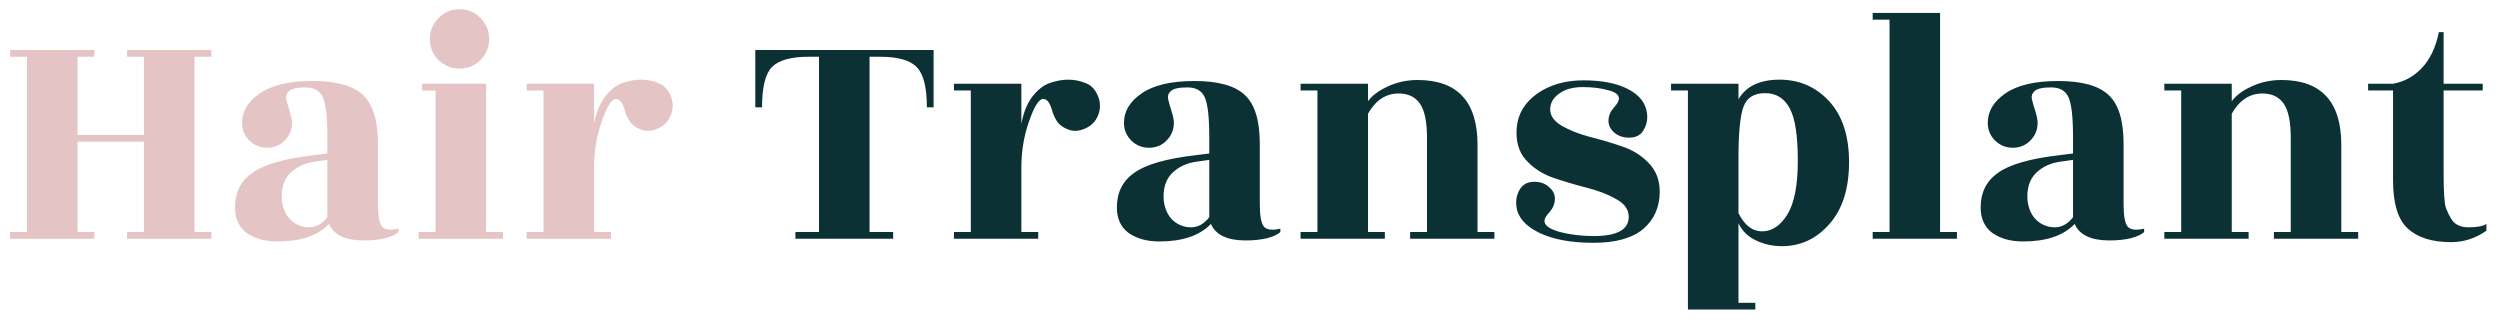 <svg width="178" height="23" viewBox="0 0 178 23" fill="none" xmlns="http://www.w3.org/2000/svg">
<path d="M15.048 4.04H13.848V16.52H15.048V17H9.048V16.52H10.248V10.088H5.52V16.52H6.72V17H0.72V16.52H1.92V4.04H0.72V3.56H6.72V4.04H5.52V9.608H10.248V4.04H9.048V3.56H15.048V4.04ZM28.373 16.52C28.213 16.68 27.909 16.824 27.461 16.952C27.013 17.064 26.493 17.12 25.901 17.12C24.589 17.12 23.765 16.728 23.429 15.944C22.629 16.776 21.405 17.192 19.757 17.192C18.877 17.192 18.149 16.992 17.573 16.592C17.013 16.176 16.733 15.568 16.733 14.768C16.733 13.696 17.149 12.872 17.981 12.296C18.813 11.704 20.269 11.288 22.349 11.048L23.309 10.928V9.752C23.309 8.36 23.205 7.424 22.997 6.944C22.789 6.464 22.373 6.224 21.749 6.224C21.141 6.224 20.749 6.312 20.573 6.488C20.397 6.648 20.333 6.84 20.381 7.064C20.429 7.272 20.509 7.552 20.621 7.904C20.733 8.256 20.789 8.536 20.789 8.744C20.789 9.24 20.613 9.664 20.261 10.016C19.925 10.352 19.509 10.52 19.013 10.52C18.533 10.52 18.117 10.352 17.765 10.016C17.413 9.664 17.237 9.24 17.237 8.744C17.237 7.928 17.653 7.232 18.485 6.656C19.333 6.064 20.589 5.768 22.253 5.768C23.933 5.768 25.125 6.096 25.829 6.752C26.549 7.408 26.909 8.568 26.909 10.232V14.552C26.909 15.4 27.013 15.936 27.221 16.16C27.429 16.368 27.813 16.408 28.373 16.28V16.52ZM20.069 14.288C20.149 14.896 20.373 15.368 20.741 15.704C21.109 16.024 21.533 16.184 22.013 16.184C22.509 16.184 22.941 15.944 23.309 15.464V11.384L22.445 11.504C21.709 11.6 21.109 11.88 20.645 12.344C20.197 12.808 20.005 13.456 20.069 14.288ZM34.612 16.52H35.812V17H29.812V16.52H31.012V6.44H30.052V5.96H34.612V16.52ZM34.828 2.792C34.828 3.368 34.62 3.864 34.204 4.28C33.804 4.68 33.308 4.88 32.716 4.88C32.14 4.88 31.644 4.68 31.228 4.28C30.812 3.864 30.604 3.368 30.604 2.792C30.604 2.2 30.812 1.696 31.228 1.28C31.644 0.864 32.14 0.656 32.716 0.656C33.308 0.656 33.804 0.864 34.204 1.28C34.62 1.696 34.828 2.2 34.828 2.792ZM43.499 17H37.499V16.52H38.699V6.44H37.499V5.96H42.299V8.816C42.443 8.032 42.699 7.392 43.067 6.896C43.451 6.4 43.867 6.072 44.315 5.912C44.779 5.752 45.219 5.672 45.635 5.672C46.067 5.672 46.475 5.752 46.859 5.912C47.259 6.056 47.555 6.36 47.747 6.824C47.939 7.272 47.947 7.728 47.771 8.192C47.595 8.64 47.283 8.96 46.835 9.152C46.403 9.344 46.003 9.368 45.635 9.224C45.267 9.08 45.003 8.888 44.843 8.648C44.683 8.392 44.571 8.152 44.507 7.928C44.347 7.336 44.131 7.04 43.859 7.04C43.555 7.04 43.219 7.568 42.851 8.624C42.483 9.664 42.299 10.768 42.299 11.936V16.52H43.499V17Z" fill="#E4C4C4"/>
<path d="M65.993 7.64C65.993 6.216 65.753 5.264 65.273 4.784C64.809 4.288 63.929 4.04 62.633 4.04H61.913V16.52H63.593V17H56.633V16.52H58.313V4.04H57.593C56.313 4.04 55.433 4.288 54.953 4.784C54.489 5.264 54.257 6.216 54.257 7.64H53.777V3.56H66.473V7.64H65.993ZM73.921 17H67.921V16.52H69.121V6.44H67.921V5.96H72.721V8.816C72.865 8.032 73.121 7.392 73.489 6.896C73.873 6.4 74.289 6.072 74.737 5.912C75.201 5.752 75.641 5.672 76.057 5.672C76.489 5.672 76.897 5.752 77.281 5.912C77.681 6.056 77.977 6.36 78.169 6.824C78.361 7.272 78.369 7.728 78.193 8.192C78.017 8.64 77.705 8.96 77.257 9.152C76.825 9.344 76.425 9.368 76.057 9.224C75.689 9.08 75.425 8.888 75.265 8.648C75.105 8.392 74.993 8.152 74.929 7.928C74.769 7.336 74.553 7.04 74.281 7.04C73.977 7.04 73.641 7.568 73.273 8.624C72.905 9.664 72.721 10.768 72.721 11.936V16.52H73.921V17ZM91.162 16.52C91.002 16.68 90.698 16.824 90.251 16.952C89.802 17.064 89.282 17.12 88.691 17.12C87.379 17.12 86.555 16.728 86.219 15.944C85.418 16.776 84.195 17.192 82.546 17.192C81.666 17.192 80.939 16.992 80.362 16.592C79.802 16.176 79.522 15.568 79.522 14.768C79.522 13.696 79.939 12.872 80.77 12.296C81.603 11.704 83.058 11.288 85.138 11.048L86.099 10.928V9.752C86.099 8.36 85.995 7.424 85.787 6.944C85.579 6.464 85.162 6.224 84.538 6.224C83.93 6.224 83.538 6.312 83.362 6.488C83.186 6.648 83.123 6.84 83.171 7.064C83.219 7.272 83.299 7.552 83.41 7.904C83.522 8.256 83.579 8.536 83.579 8.744C83.579 9.24 83.403 9.664 83.05 10.016C82.715 10.352 82.299 10.52 81.802 10.52C81.323 10.52 80.906 10.352 80.555 10.016C80.203 9.664 80.026 9.24 80.026 8.744C80.026 7.928 80.442 7.232 81.275 6.656C82.123 6.064 83.379 5.768 85.043 5.768C86.722 5.768 87.915 6.096 88.618 6.752C89.338 7.408 89.698 8.568 89.698 10.232V14.552C89.698 15.4 89.802 15.936 90.01 16.16C90.219 16.368 90.603 16.408 91.162 16.28V16.52ZM82.859 14.288C82.939 14.896 83.162 15.368 83.531 15.704C83.898 16.024 84.323 16.184 84.802 16.184C85.299 16.184 85.731 15.944 86.099 15.464V11.384L85.234 11.504C84.499 11.6 83.898 11.88 83.434 12.344C82.987 12.808 82.794 13.456 82.859 14.288ZM105.201 16.52H106.401V17H100.401V16.52H101.601V9.8C101.601 8.664 101.433 7.856 101.097 7.376C100.761 6.896 100.257 6.656 99.585 6.656C98.673 6.656 97.945 7.136 97.401 8.096V16.52H98.601V17H92.601V16.52H93.801V6.44H92.601V5.96H97.401V7.208C97.705 6.792 98.177 6.44 98.817 6.152C99.473 5.848 100.177 5.696 100.929 5.696C103.777 5.696 105.201 7.24 105.201 10.328V16.52ZM113.469 16.808C115.133 16.808 115.965 16.352 115.965 15.44C115.965 14.928 115.677 14.512 115.101 14.192C114.525 13.856 113.829 13.584 113.013 13.376C112.197 13.168 111.389 12.928 110.589 12.656C109.805 12.384 109.149 11.952 108.621 11.36C108.109 10.768 107.901 9.992 107.997 9.032C108.093 8.072 108.581 7.28 109.461 6.656C110.357 6.032 111.453 5.72 112.749 5.72C114.061 5.72 115.117 5.928 115.917 6.344C116.717 6.76 117.165 7.32 117.261 8.024C117.325 8.456 117.253 8.856 117.045 9.224C116.853 9.592 116.525 9.784 116.061 9.8C115.613 9.816 115.237 9.696 114.933 9.44C114.645 9.184 114.509 8.888 114.525 8.552C114.541 8.216 114.669 7.92 114.909 7.664C115.149 7.392 115.269 7.176 115.269 7.016C115.269 6.744 115.005 6.544 114.477 6.416C113.965 6.272 113.365 6.2 112.677 6.2C112.005 6.2 111.453 6.352 111.021 6.656C110.589 6.96 110.373 7.336 110.373 7.784C110.373 8.232 110.637 8.616 111.165 8.936C111.709 9.256 112.365 9.52 113.133 9.728C113.901 9.92 114.661 10.144 115.413 10.4C116.181 10.64 116.829 11.032 117.357 11.576C117.901 12.12 118.173 12.808 118.173 13.64C118.173 14.744 117.781 15.632 116.997 16.304C116.213 16.96 115.029 17.288 113.445 17.288C111.861 17.288 110.573 17.048 109.581 16.568C108.605 16.088 108.069 15.472 107.973 14.72C107.909 14.288 107.981 13.888 108.189 13.52C108.397 13.152 108.725 12.96 109.173 12.944C109.621 12.928 109.989 13.048 110.277 13.304C110.581 13.56 110.725 13.856 110.709 14.192C110.693 14.528 110.565 14.832 110.325 15.104C110.085 15.36 109.965 15.568 109.965 15.728C109.965 16.048 110.333 16.312 111.069 16.52C111.821 16.712 112.621 16.808 113.469 16.808ZM123.78 11.216V15.176C124.212 16.04 124.772 16.472 125.46 16.472C126.164 16.472 126.764 16.072 127.26 15.272C127.756 14.472 128.004 13.192 128.004 11.432C128.004 9.656 127.812 8.416 127.428 7.712C127.044 6.992 126.46 6.632 125.676 6.632C124.892 6.632 124.38 6.952 124.14 7.592C123.9 8.232 123.78 9.44 123.78 11.216ZM123.78 7.064C124.324 6.136 125.3 5.672 126.708 5.672C128.116 5.672 129.292 6.184 130.236 7.208C131.18 8.232 131.652 9.68 131.652 11.552C131.652 13.424 131.188 14.888 130.26 15.944C129.332 17 128.204 17.528 126.876 17.528C126.22 17.528 125.604 17.392 125.028 17.12C124.452 16.848 124.036 16.44 123.78 15.896V21.56H124.98V22.04H120.18V6.44H118.98V5.96H123.78V7.064ZM138.135 16.52H139.335V17H133.335V16.52H134.535V1.4H133.335V0.92H138.135V16.52ZM152.663 16.52C152.503 16.68 152.199 16.824 151.751 16.952C151.303 17.064 150.783 17.12 150.191 17.12C148.879 17.12 148.055 16.728 147.719 15.944C146.919 16.776 145.695 17.192 144.047 17.192C143.167 17.192 142.439 16.992 141.863 16.592C141.303 16.176 141.023 15.568 141.023 14.768C141.023 13.696 141.439 12.872 142.271 12.296C143.103 11.704 144.559 11.288 146.639 11.048L147.599 10.928V9.752C147.599 8.36 147.495 7.424 147.287 6.944C147.079 6.464 146.663 6.224 146.039 6.224C145.431 6.224 145.039 6.312 144.863 6.488C144.687 6.648 144.623 6.84 144.671 7.064C144.719 7.272 144.799 7.552 144.911 7.904C145.023 8.256 145.079 8.536 145.079 8.744C145.079 9.24 144.903 9.664 144.551 10.016C144.215 10.352 143.799 10.52 143.303 10.52C142.823 10.52 142.407 10.352 142.055 10.016C141.703 9.664 141.527 9.24 141.527 8.744C141.527 7.928 141.943 7.232 142.775 6.656C143.623 6.064 144.879 5.768 146.543 5.768C148.223 5.768 149.415 6.096 150.119 6.752C150.839 7.408 151.199 8.568 151.199 10.232V14.552C151.199 15.4 151.303 15.936 151.511 16.16C151.719 16.368 152.103 16.408 152.663 16.28V16.52ZM144.359 14.288C144.439 14.896 144.663 15.368 145.031 15.704C145.399 16.024 145.823 16.184 146.303 16.184C146.799 16.184 147.231 15.944 147.599 15.464V11.384L146.735 11.504C145.999 11.6 145.399 11.88 144.935 12.344C144.487 12.808 144.295 13.456 144.359 14.288ZM166.701 16.52H167.901V17H161.901V16.52H163.101V9.8C163.101 8.664 162.933 7.856 162.597 7.376C162.261 6.896 161.757 6.656 161.085 6.656C160.173 6.656 159.445 7.136 158.901 8.096V16.52H160.101V17H154.101V16.52H155.301V6.44H154.101V5.96H158.901V7.208C159.205 6.792 159.677 6.44 160.317 6.152C160.973 5.848 161.677 5.696 162.429 5.696C165.277 5.696 166.701 7.24 166.701 10.328V16.52ZM173.985 6.44V12.296C173.985 13.672 174.041 14.512 174.153 14.816C174.265 15.104 174.385 15.352 174.513 15.56C174.753 15.976 175.169 16.184 175.761 16.184C176.369 16.184 176.793 16.104 177.033 15.944V16.424C176.265 16.968 175.425 17.24 174.513 17.24C173.169 17.24 172.145 16.92 171.441 16.28C170.737 15.64 170.385 14.496 170.385 12.848V6.44H168.609V5.96H170.385C171.153 5.832 171.833 5.464 172.425 4.856C173.017 4.232 173.425 3.376 173.649 2.288H173.985V5.96H176.769V6.44H173.985Z" fill="#0B3134"/>
</svg>
